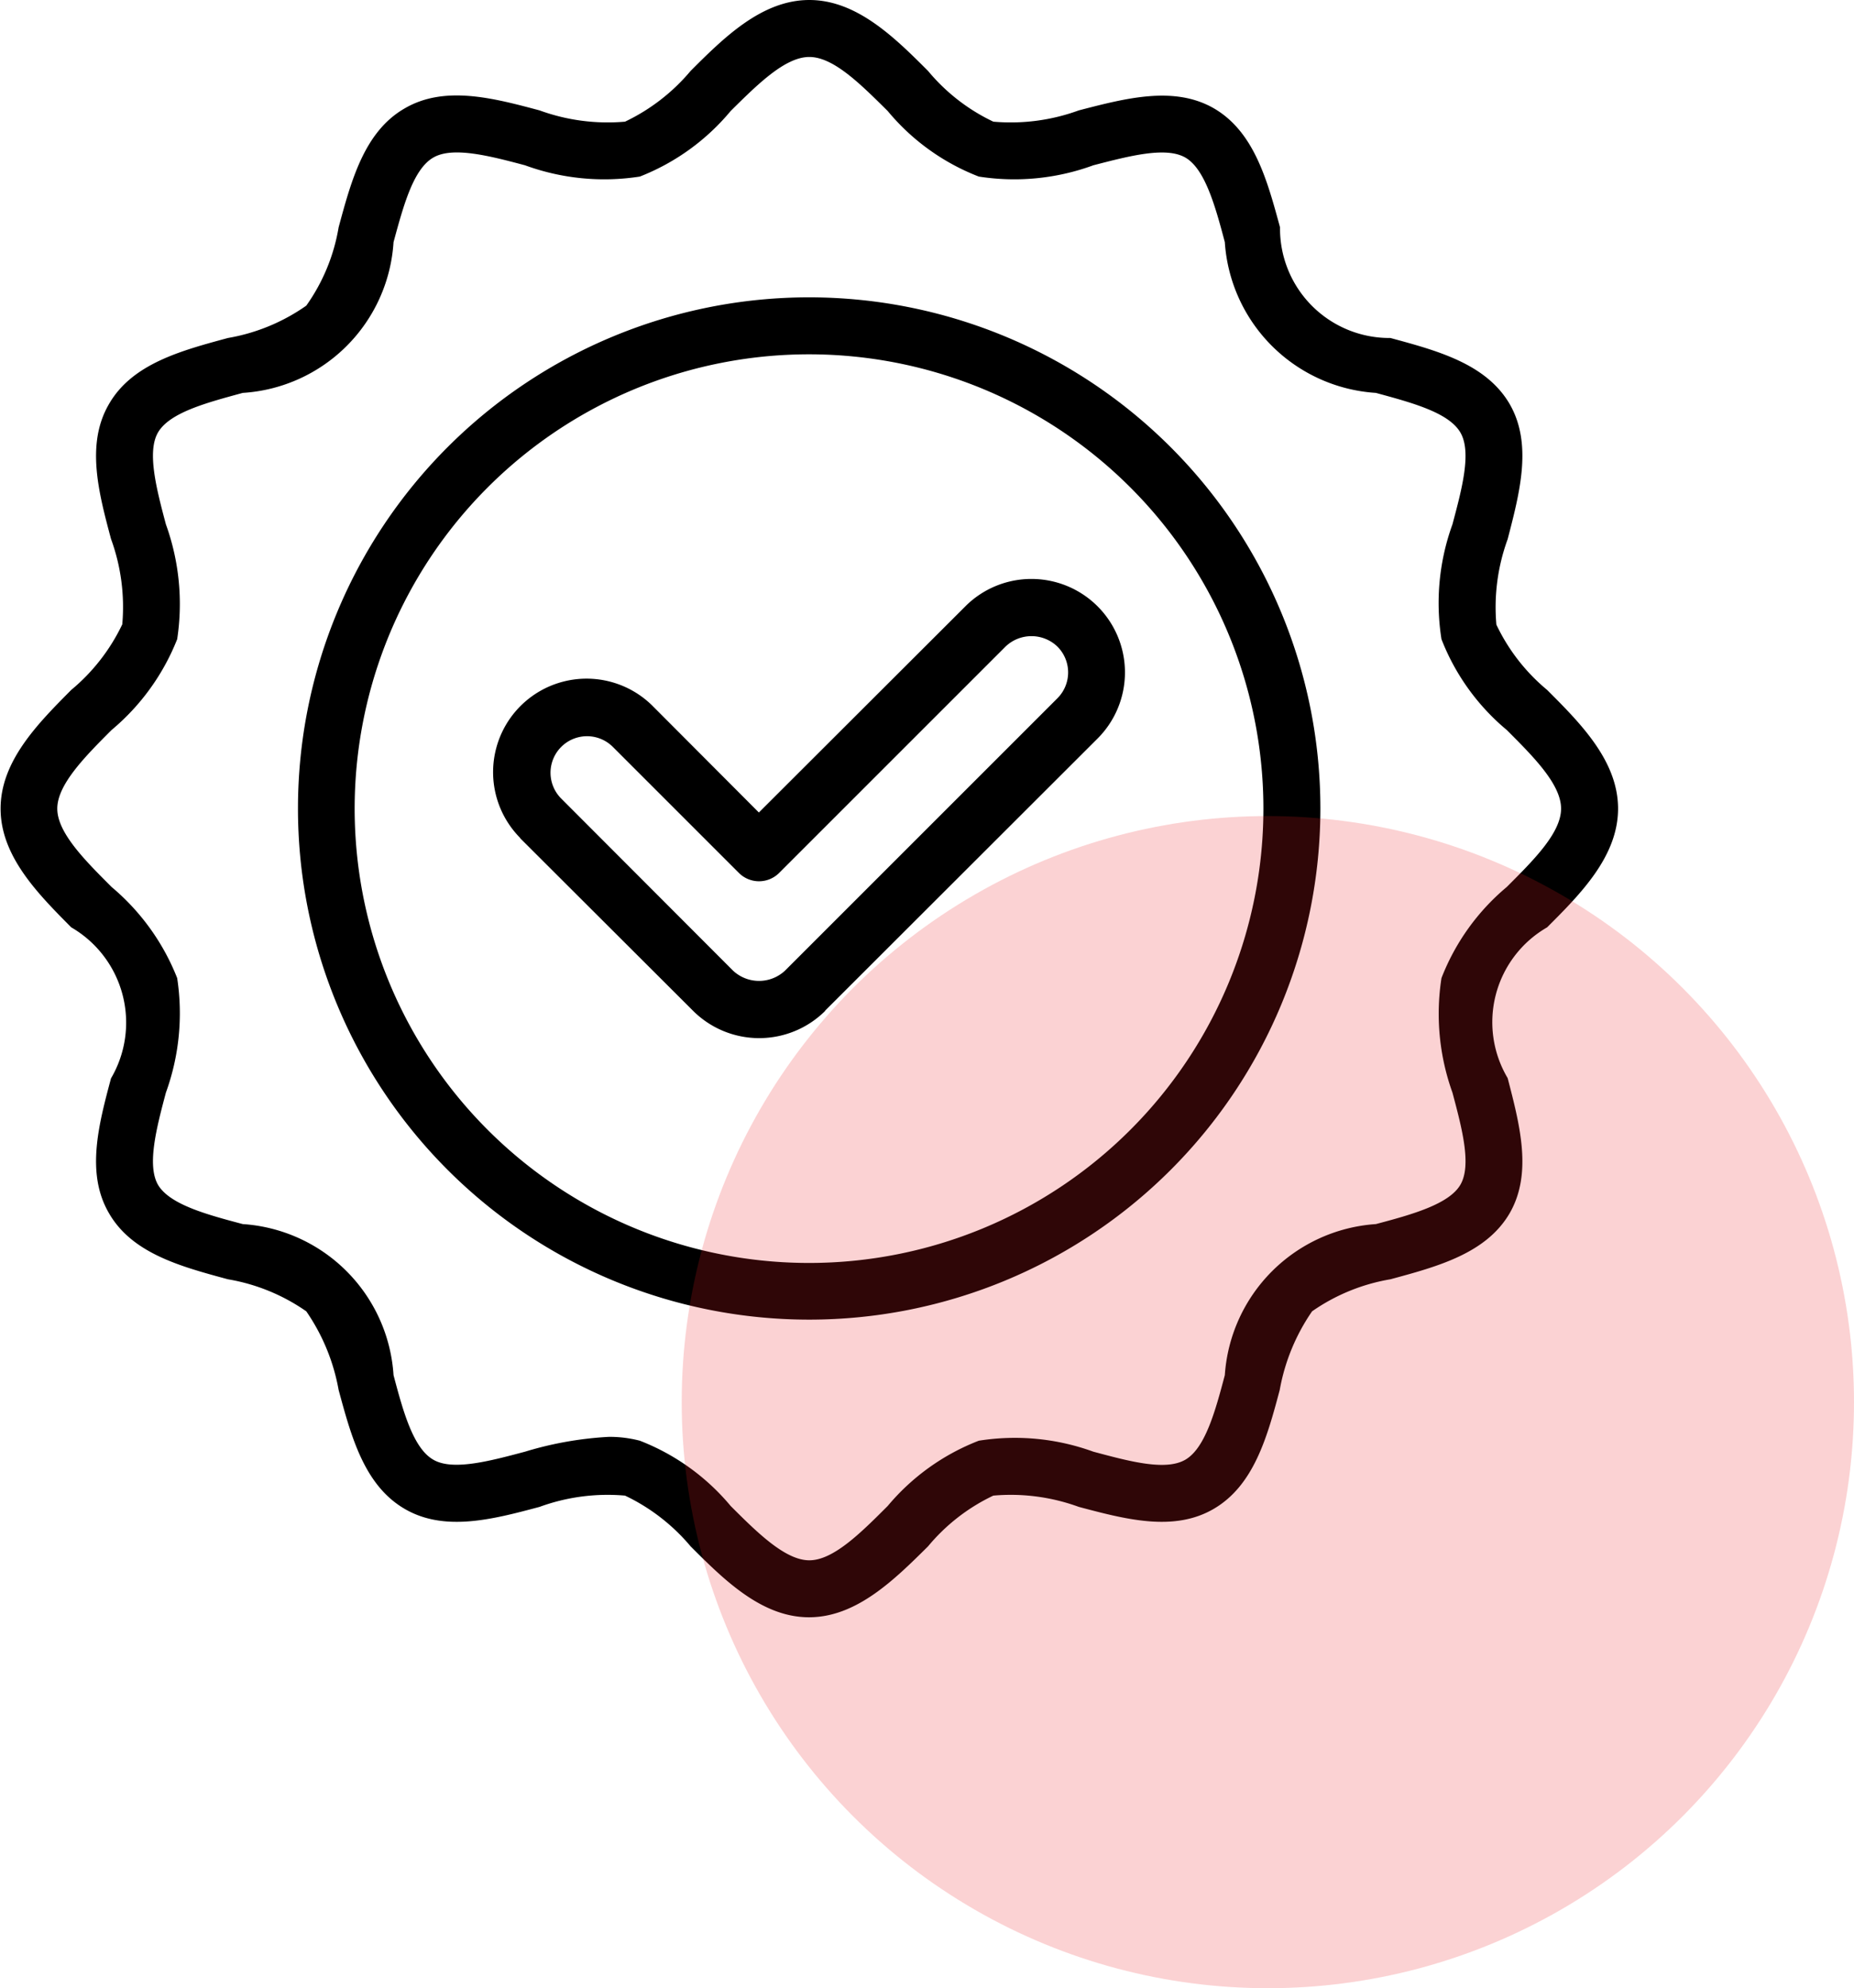 <svg xmlns="http://www.w3.org/2000/svg" width="62.47" height="67" viewBox="0 0 62.47 67">
  <defs>
    <style>
      .cls-1 {
        fill-rule: evenodd;
      }

      .cls-2 {
        fill: #ec2227;
        opacity: 0.2;
      }
    </style>
  </defs>
  <path class="cls-1" d="M1577.8,1946.02a17.225,17.225,0,1,0,17.22,17.23,17.231,17.231,0,0,0-17.22-17.23h0Zm0,32.54a15.31,15.31,0,1,1,15.3-15.31,15.311,15.311,0,0,1-15.3,15.31h0Zm24.86-11.31c1.12-1.12,2.39-2.39,2.39-4s-1.27-2.88-2.39-4a6.452,6.452,0,0,1-1.71-2.2,6.684,6.684,0,0,1,.38-2.88c0.41-1.58.84-3.21,0.07-4.55-0.79-1.36-2.43-1.8-4.02-2.23a3.688,3.688,0,0,1-3.72-3.73c-0.43-1.58-.87-3.22-2.23-4.01-1.34-.77-2.97-0.34-4.55.07a6.684,6.684,0,0,1-2.88.38,6.452,6.452,0,0,1-2.2-1.71c-1.12-1.12-2.4-2.39-4-2.39s-2.88,1.27-4,2.39a6.57,6.57,0,0,1-2.21,1.71,6.7,6.7,0,0,1-2.88-.38c-1.57-.42-3.2-0.85-4.54-0.07-1.36.78-1.8,2.42-2.23,4.01a6.364,6.364,0,0,1-1.09,2.64,6.5,6.5,0,0,1-2.64,1.09c-1.59.43-3.23,0.87-4.01,2.23-0.78,1.34-.35,2.97.07,4.54a6.684,6.684,0,0,1,.38,2.88,6.521,6.521,0,0,1-1.72,2.21c-1.11,1.12-2.38,2.39-2.38,4s1.27,2.88,2.38,4a3.712,3.712,0,0,1,1.34,5.09c-0.42,1.57-.85,3.2-0.07,4.54,0.78,1.36,2.42,1.8,4.01,2.23a6.5,6.5,0,0,1,2.64,1.08,6.758,6.758,0,0,1,1.09,2.65c0.43,1.59.87,3.22,2.23,4.01,1.34,0.78,2.97.35,4.54-.07a6.684,6.684,0,0,1,2.88-.38,6.57,6.57,0,0,1,2.21,1.71c1.12,1.12,2.39,2.39,3.99,2.39s2.88-1.27,4.01-2.39a6.452,6.452,0,0,1,2.2-1.71,6.684,6.684,0,0,1,2.88.38c1.58,0.42,3.2.85,4.54,0.07,1.36-.79,1.81-2.43,2.23-4.01a6.758,6.758,0,0,1,1.09-2.65,6.5,6.5,0,0,1,2.64-1.08c1.59-.43,3.23-0.87,4.02-2.23,0.77-1.34.34-2.97-.07-4.55a3.689,3.689,0,0,1,1.33-5.08h0Zm-3.19,5.57c0.32,1.2.65,2.44,0.27,3.1s-1.64,1.01-2.85,1.33a5.471,5.471,0,0,0-5.09,5.09c-0.32,1.21-.66,2.46-1.33,2.85s-1.9.05-3.1-.27a7.73,7.73,0,0,0-3.86-.37,7.565,7.565,0,0,0-3.07,2.2c-0.9.9-1.83,1.83-2.64,1.83s-1.75-.93-2.65-1.83a7.536,7.536,0,0,0-3.06-2.2,4.061,4.061,0,0,0-1.04-.13,11.836,11.836,0,0,0-2.83.5c-1.2.32-2.44,0.65-3.09,0.27-0.68-.39-1.02-1.64-1.34-2.85a5.451,5.451,0,0,0-5.08-5.09c-1.21-.32-2.47-0.66-2.86-1.33-0.37-.66-0.05-1.9.27-3.1a7.853,7.853,0,0,0,.38-3.86,7.687,7.687,0,0,0-2.21-3.07c-0.9-.9-1.83-1.83-1.83-2.64s0.93-1.75,1.83-2.65a7.658,7.658,0,0,0,2.21-3.06,7.9,7.9,0,0,0-.38-3.87c-0.32-1.2-.64-2.44-0.27-3.09,0.39-.68,1.65-1.01,2.86-1.34a5.431,5.431,0,0,0,5.08-5.08c0.33-1.21.66-2.46,1.34-2.85,0.65-.38,1.89-0.06,3.09.26a7.777,7.777,0,0,0,3.87.38,7.563,7.563,0,0,0,3.06-2.21c0.9-.89,1.83-1.82,2.65-1.82s1.74,0.93,2.64,1.82a7.5,7.5,0,0,0,3.07,2.21,7.738,7.738,0,0,0,3.86-.38c1.2-.31,2.44-0.64,3.1-0.26s1.01,1.64,1.33,2.85a5.451,5.451,0,0,0,5.09,5.08c1.21,0.33,2.46.66,2.85,1.34,0.38,0.66.05,1.89-.27,3.09a7.779,7.779,0,0,0-.37,3.87,7.536,7.536,0,0,0,2.2,3.06c0.9,0.9,1.83,1.83,1.83,2.65s-0.93,1.74-1.83,2.64a7.565,7.565,0,0,0-2.2,3.07A7.845,7.845,0,0,0,1599.47,1972.82Zm-14.19-17.31a3.142,3.142,0,0,0-2.22.92l-6.96,6.95-3.56-3.57a3.15,3.15,0,0,0-4.49,4.42,0.138,0.138,0,0,0,.03.04l5.8,5.79a3.154,3.154,0,0,0,4.45.01v-0.01l9.18-9.17A3.15,3.15,0,0,0,1585.28,1955.51Zm0.88,4.02-9.18,9.18a1.282,1.282,0,0,1-1.75,0l-5.79-5.8a1.23,1.23,0,1,1,1.74-1.74l4.25,4.25a0.96,0.96,0,0,0,1.35,0h0l7.63-7.63a1.262,1.262,0,0,1,1.75,0,1.231,1.231,0,0,1,0,1.74h0Z" transform="translate(-1550.53 -1936)"/>
  <circle id="Ellipse_5_copy" data-name="Ellipse 5 copy" class="cls-2" cx="42.72" cy="47.25" r="19.75"/>
</svg>
